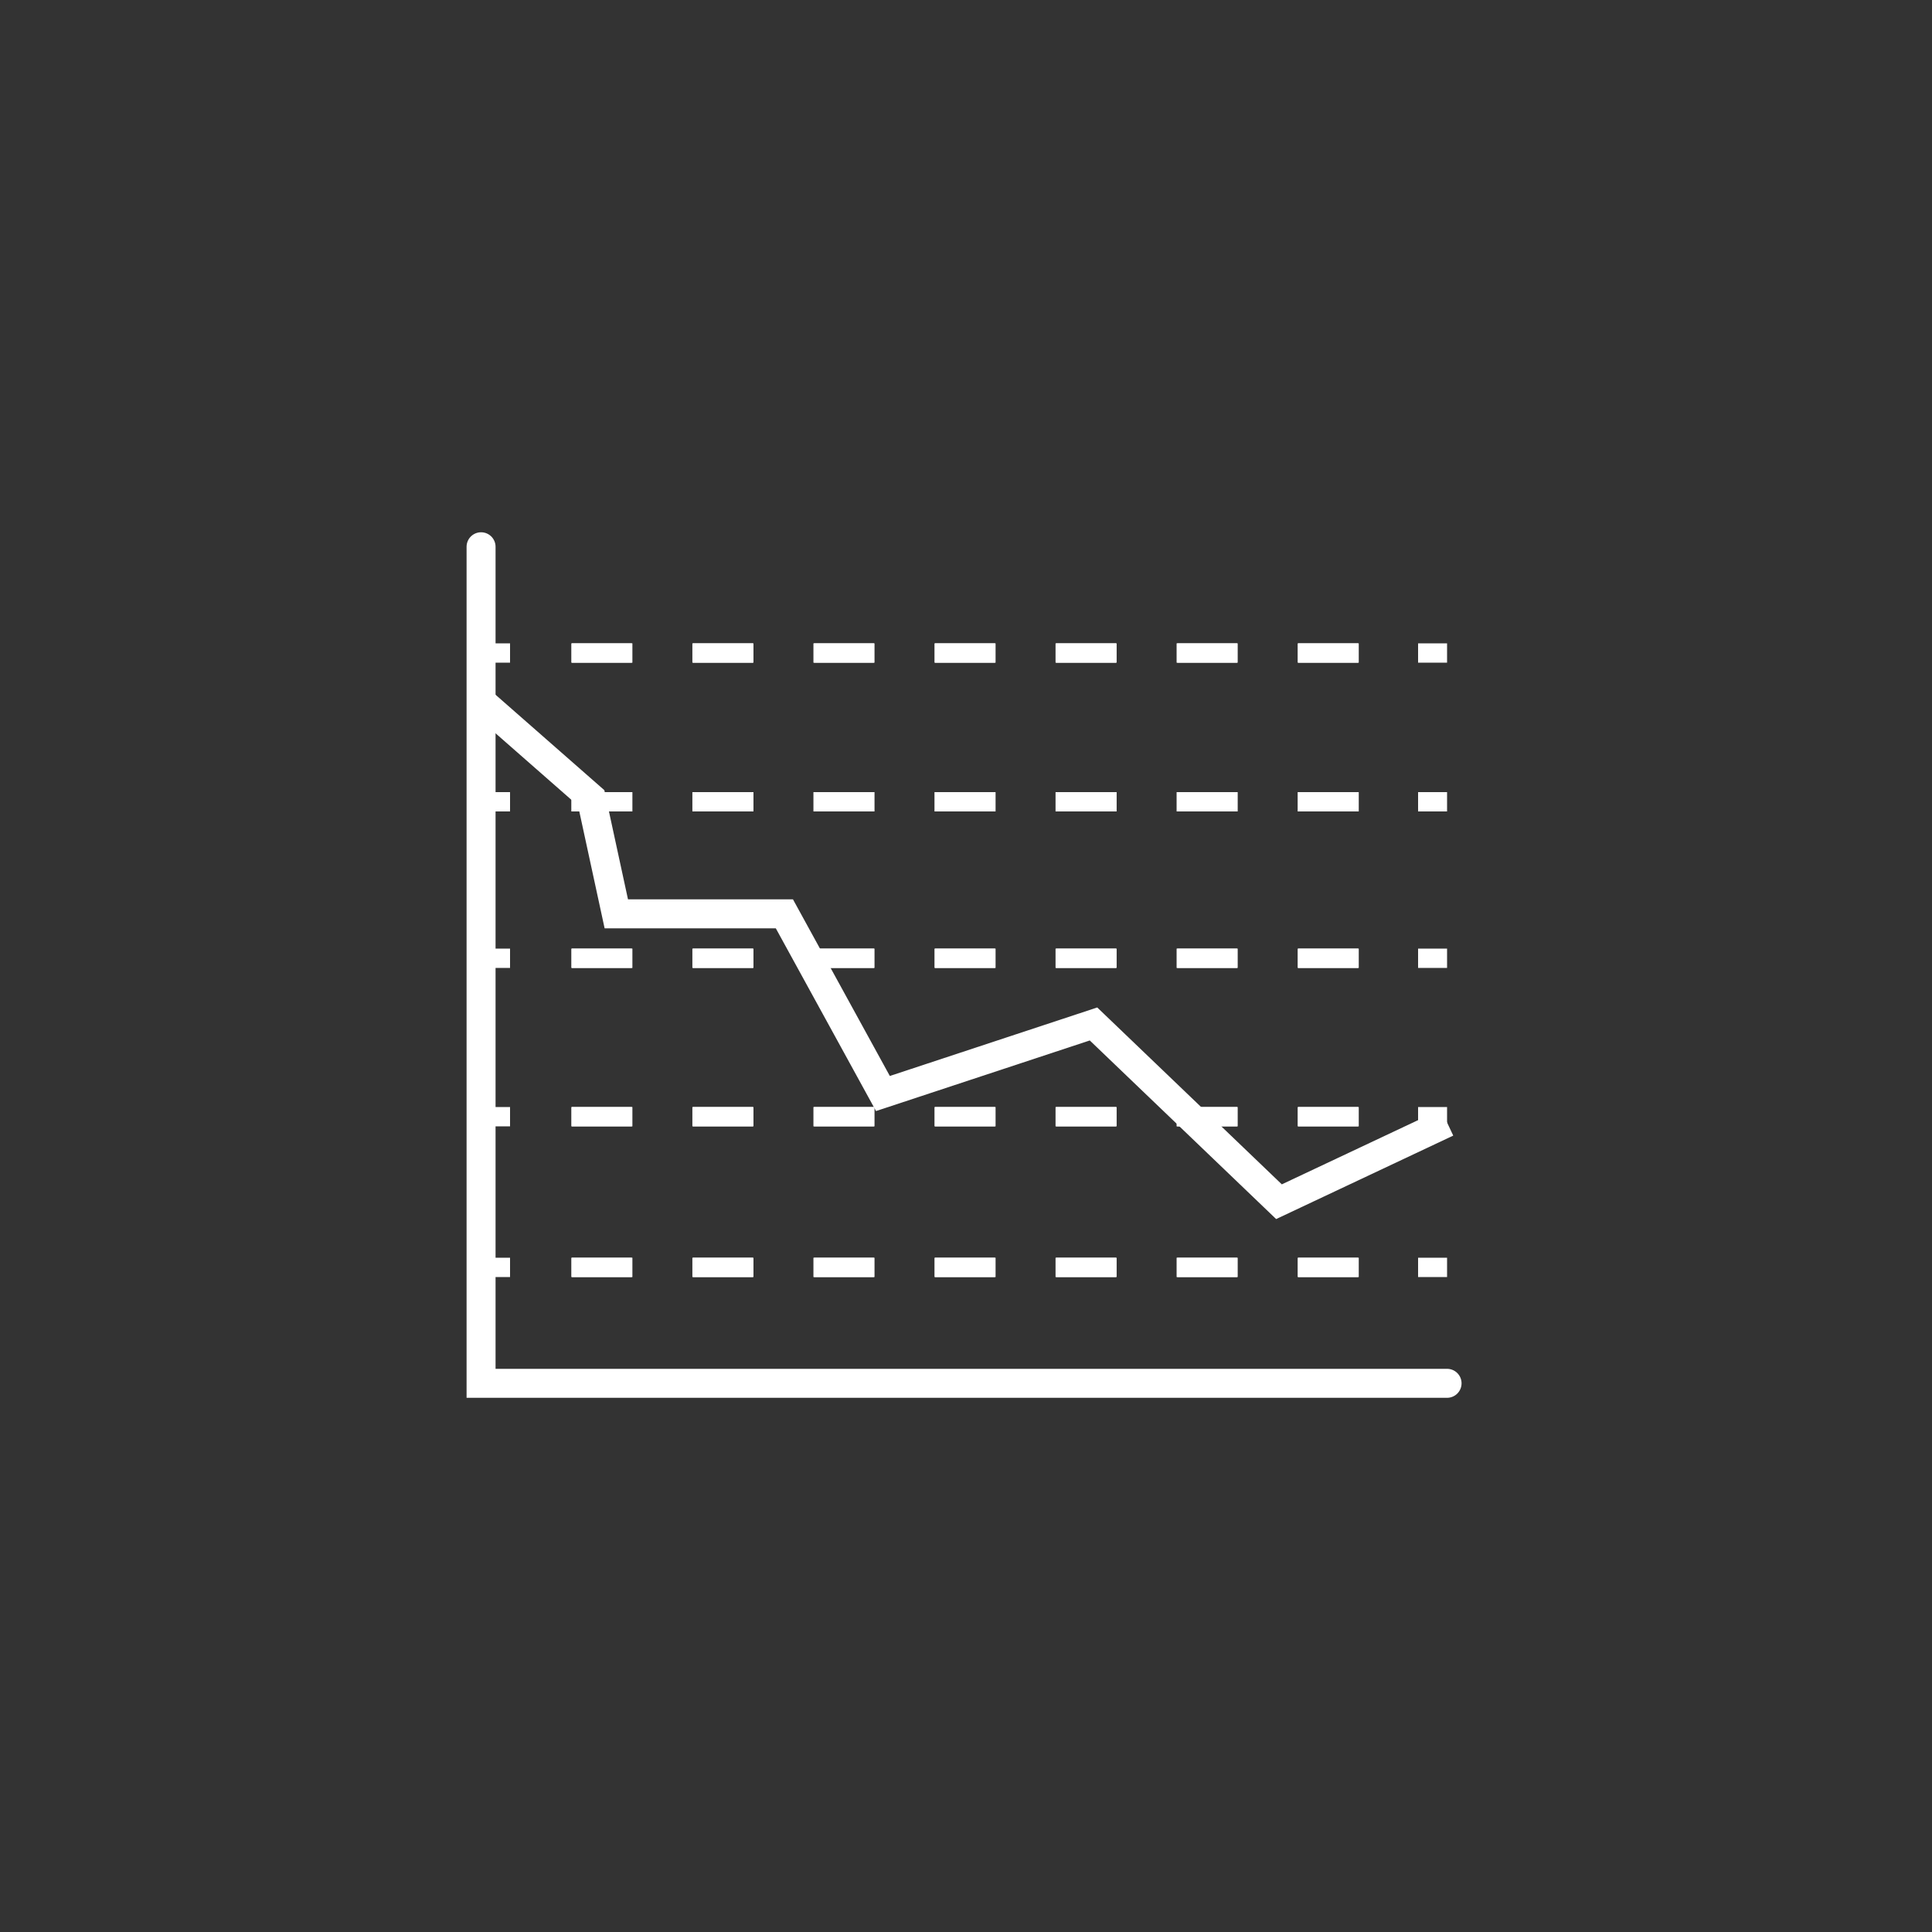 <?xml version="1.0" encoding="utf-8"?>
<!-- Generator: Adobe Illustrator 21.1.0, SVG Export Plug-In . SVG Version: 6.00 Build 0)  -->
<svg version="1.1" id="Layer_1" xmlns="http://www.w3.org/2000/svg" xmlns:xlink="http://www.w3.org/1999/xlink" x="0px" y="0px"
	 viewBox="0 0 100 100" style="enable-background:new 0 0 100 100;" xml:space="preserve">
<rect x="0" y="0" width="100" height="100" fill="#333333" stroke="none"/>
<style type="text/css">
	.st0{display:none;}
	.st1{display:inline;}
	.st2{stroke:#000000;stroke-width:0.5;stroke-miterlimit:10;}
	.st3{fill:none;stroke:#000000;stroke-width:1.5;stroke-miterlimit:10;}
	.st4{fill:#FFFFFF;}
	.st5{fill:none;stroke:#FFFFFF;stroke-width:1.5;stroke-linecap:round;stroke-miterlimit:10;}
	.st6{fill:none;stroke:#FFFFFF;stroke-width:1.5;stroke-miterlimit:10;}
	.st7{fill:#F47B5A;}
	.st8{fill:#F15A31;}
	.st9{fill-rule:evenodd;clip-rule:evenodd;fill:#F15A31;}
	.st10{fill-rule:evenodd;clip-rule:evenodd;fill:#FFFFFF;}
	.st11{fill-rule:evenodd;clip-rule:evenodd;fill:none;stroke:#F15A31;stroke-width:0.75;stroke-miterlimit:10;}
	.st12{fill-rule:evenodd;clip-rule:evenodd;fill:none;stroke:#FFFFFF;stroke-width:1.5;stroke-miterlimit:10;}
	.st13{fill-rule:evenodd;clip-rule:evenodd;fill:none;stroke:#FFFFFF;stroke-width:1.5;stroke-linecap:round;stroke-miterlimit:10;}
	.st14{fill:none;stroke:#FFFFFF;stroke-miterlimit:10;}
	.st15{fill:none;stroke:#FFFFFF;stroke-miterlimit:10;stroke-dasharray:3.133,3.133;}
	.st16{fill-rule:evenodd;clip-rule:evenodd;fill:none;stroke:#FFFFFF;stroke-miterlimit:10;stroke-dasharray:4;}
	.st17{fill:none;stroke:#FFFFFF;stroke-linecap:round;stroke-linejoin:round;}
	.st18{fill:none;stroke:#FFFFFF;stroke-linecap:round;stroke-linejoin:round;stroke-dasharray:2.368,2.368;}
	.st19{fill:none;stroke:#FFFFFF;stroke-linecap:round;stroke-linejoin:round;stroke-dasharray:2.438,2.438;}
	.st20{fill:none;stroke:#FFFFFF;stroke-linecap:round;stroke-linejoin:round;stroke-dasharray:4.075,4.075;}
	.st21{fill:none;stroke:#FFFFFF;stroke-linecap:round;stroke-linejoin:round;stroke-dasharray:3.375,3.375;}
	.st22{fill:none;stroke:#FFFFFF;stroke-linecap:round;stroke-linejoin:round;stroke-dasharray:3.279,3.279;}
	.st23{fill:none;stroke:#FFFFFF;stroke-width:0.75;stroke-linecap:round;stroke-miterlimit:10;stroke-dasharray:3;}
	.st24{fill:none;stroke:#FFFFFF;stroke-width:0.75;stroke-linecap:round;stroke-miterlimit:10;}
	.st25{stroke:#000000;stroke-width:0.75;stroke-miterlimit:10;}
	.st26{fill:#FFFFFF;stroke:#FFFFFF;stroke-miterlimit:10;}
	.st27{stroke:#000000;stroke-width:0.75;stroke-linecap:round;stroke-linejoin:round;stroke-miterlimit:10;}
	.st28{fill:none;stroke:#000000;stroke-width:0.75;stroke-miterlimit:10;}
	.st29{fill:none;stroke:#000000;stroke-width:0.75;stroke-linecap:round;stroke-miterlimit:10;}
	.st30{stroke:#000000;stroke-width:0.5;stroke-linecap:round;stroke-linejoin:round;stroke-miterlimit:10;}
	.st31{fill:#FFFFFF;stroke:#FFFFFF;stroke-width:2;stroke-miterlimit:10;}
	.st32{fill:#FFFFFF;stroke:#FFFFFF;stroke-width:0.25;stroke-miterlimit:10;}
	.st33{fill:none;stroke:#FFFFFF;stroke-width:0.75;stroke-miterlimit:10;}
	.st34{stroke:#000000;stroke-width:2.5;stroke-linecap:round;stroke-miterlimit:10;}
</style>
<g>
	<g>
		<g>
			<polyline class="st14" points="73.4,65.6 74.9,65.6 73.4,65.6 			"/>
			<line class="st15" x1="70.3" y1="65.6" x2="28" y2="65.6"/>
			<polyline class="st14" points="26.4,65.6 24.9,65.6 26.4,65.6 			"/>
			<line class="st15" x1="29.6" y1="65.6" x2="71.9" y2="65.6"/>
		</g>
	</g>
	<g>
		<g>
			<polyline class="st14" points="73.4,57.8 74.9,57.8 73.4,57.8 			"/>
			<line class="st15" x1="70.3" y1="57.8" x2="28" y2="57.8"/>
			<polyline class="st14" points="26.4,57.8 24.9,57.8 26.4,57.8 			"/>
			<line class="st15" x1="29.6" y1="57.8" x2="71.9" y2="57.8"/>
		</g>
	</g>
	<g>
		<g>
			<polyline class="st14" points="73.4,49.6 74.9,49.6 73.4,49.6 			"/>
			<line class="st15" x1="70.3" y1="49.6" x2="28" y2="49.6"/>
			<polyline class="st14" points="26.4,49.6 24.9,49.6 26.4,49.6 			"/>
			<line class="st15" x1="29.6" y1="49.6" x2="71.9" y2="49.6"/>
		</g>
	</g>
	<g>
		<g>
			<polyline class="st14" points="73.4,41.5 74.9,41.5 73.4,41.5 			"/>
			<line class="st15" x1="70.3" y1="41.5" x2="28" y2="41.5"/>
			<polyline class="st14" points="26.4,41.5 24.9,41.5 26.4,41.5 			"/>
			<line class="st15" x1="29.6" y1="41.5" x2="71.9" y2="41.5"/>
		</g>
	</g>
	<g>
		<g>
			<polyline class="st14" points="73.4,33.8 74.9,33.8 73.4,33.8 			"/>
			<line class="st15" x1="70.3" y1="33.8" x2="28" y2="33.8"/>
			<polyline class="st14" points="26.4,33.8 24.9,33.8 26.4,33.8 			"/>
			<line class="st15" x1="29.6" y1="33.8" x2="71.9" y2="33.8"/>
		</g>
	</g>
	<g>
		<g>
			<polyline class="st5" points="24.9,28.3 24.9,71.6 74.9,71.6 			"/>
		</g>
	</g>
	<polyline class="st12" points="24.9,36.3 30.6,41.3 31.9,47.3 40.6,47.3 45.7,56.6 56.6,53 66.2,62.2 74.9,58.1 	"/>
</g>
</svg>
